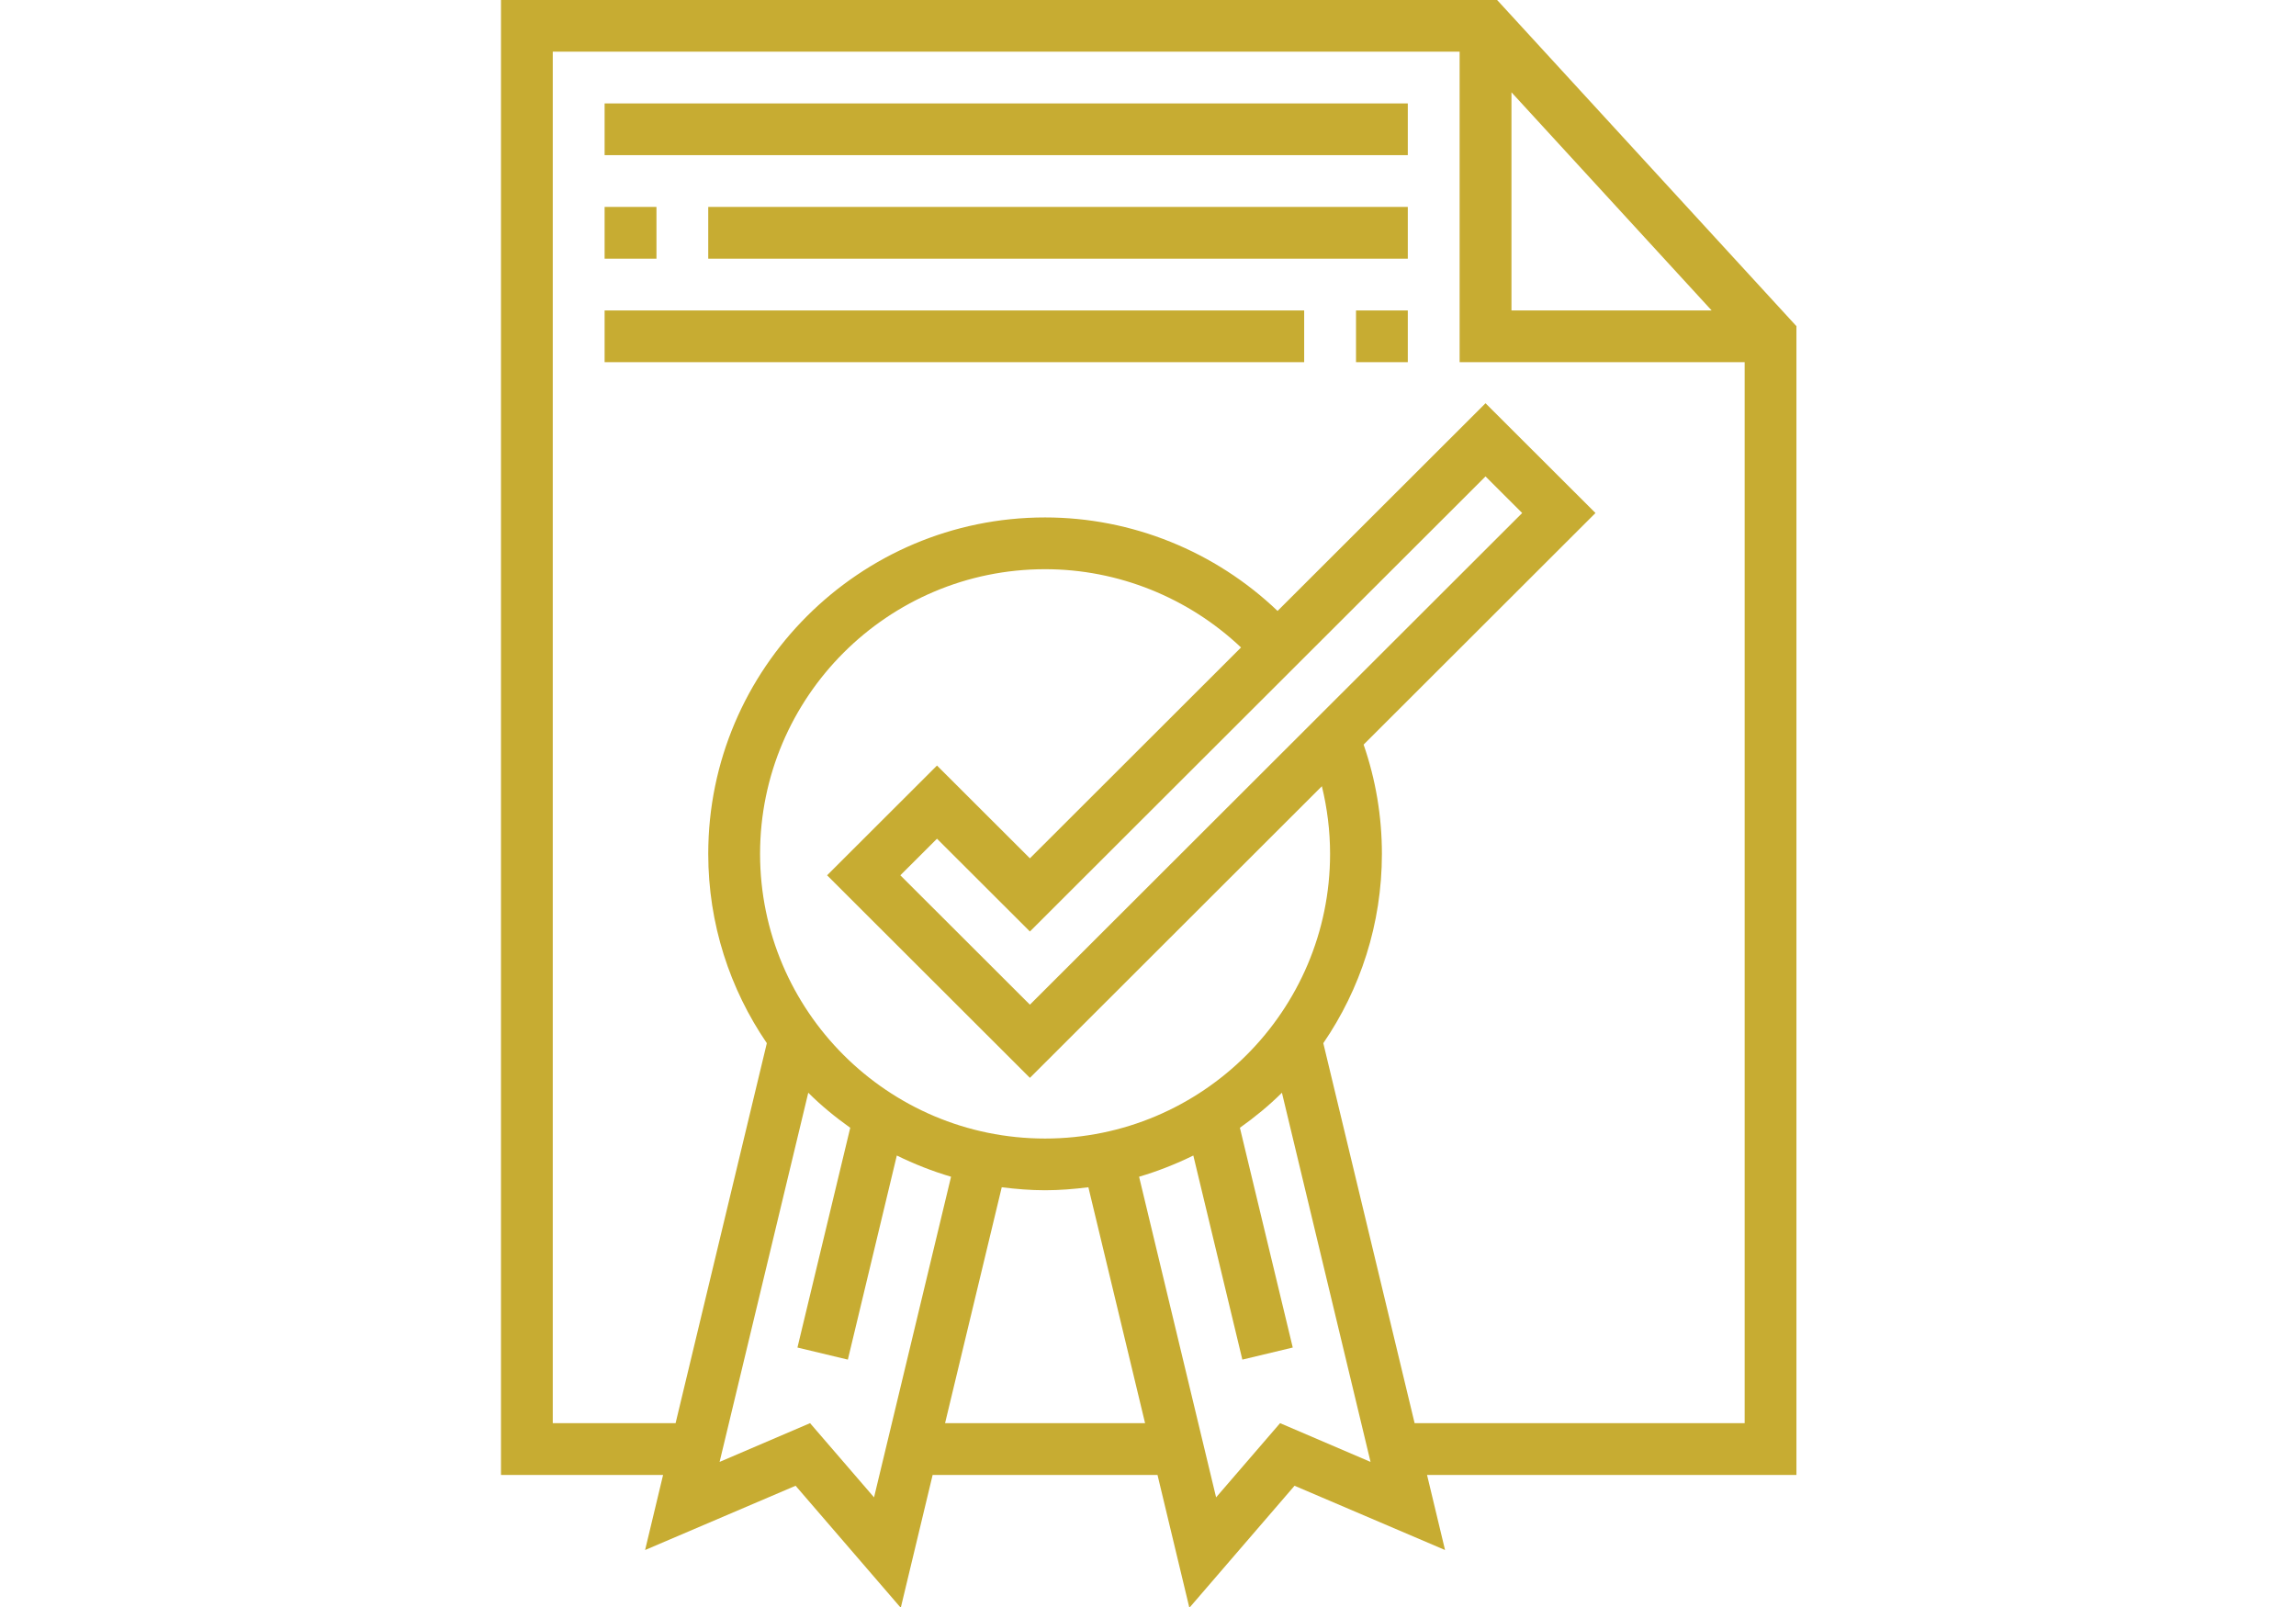 <?xml version="1.0" encoding="UTF-8"?>
<svg xmlns="http://www.w3.org/2000/svg" xmlns:xlink="http://www.w3.org/1999/xlink" width="150pt" height="105pt" viewBox="0 0 150 105" version="1.2">
<defs>
<clipPath id="clip1">
  <path d="M 32.73 0 L 117.363 0 L 117.363 105 L 32.73 105 Z M 32.73 0 "/>
</clipPath>
</defs>
<g id="surface1">
<g clip-path="url(#clip1)" clip-rule="nonzero">
<path style=" stroke:none;fill-rule:nonzero;fill:rgb(78.04%,67.45%,19.609%);fill-opacity:1;" d="M 92.418 92.988 L 86.453 68.16 C 88.867 64.633 90.281 60.375 90.281 55.789 C 90.281 53.348 89.879 50.941 89.086 48.652 L 104.234 33.52 L 97.051 26.348 L 83.465 39.918 C 79.391 36.027 73.957 33.809 68.277 33.809 C 56.145 33.809 46.27 43.672 46.27 55.789 C 46.27 60.375 47.688 64.633 50.098 68.16 L 44.137 92.988 L 36.113 92.988 L 36.113 3.375 L 95.359 3.375 L 95.359 23.664 L 113.98 23.664 L 113.98 92.988 Z M 83.629 92.988 L 79.449 97.836 L 74.418 76.887 C 75.648 76.523 76.832 76.055 77.961 75.5 L 81.164 88.836 L 84.457 88.047 L 81.004 73.688 C 81.977 72.996 82.902 72.238 83.75 71.398 L 89.539 95.52 Z M 61.742 92.988 L 65.445 77.574 C 66.379 77.691 67.316 77.77 68.277 77.77 C 69.234 77.77 70.172 77.691 71.105 77.574 L 74.809 92.988 Z M 67.285 56.082 L 61.215 50.02 L 54.035 57.191 L 67.285 70.426 L 86.359 51.371 C 86.711 52.812 86.895 54.293 86.895 55.789 C 86.895 66.047 78.543 74.391 68.277 74.391 C 58.008 74.391 49.656 66.047 49.656 55.789 C 49.656 45.535 58.008 37.191 68.277 37.191 C 73.055 37.191 77.633 39.047 81.078 42.305 Z M 67.285 65.645 L 58.82 57.191 L 61.215 54.801 L 67.285 60.863 L 97.051 31.129 L 99.445 33.52 Z M 57.102 97.836 L 52.922 92.988 L 47.012 95.52 L 52.805 71.398 C 53.648 72.238 54.574 72.996 55.547 73.688 L 52.098 88.047 L 55.391 88.836 L 58.59 75.5 C 59.719 76.055 60.902 76.523 62.133 76.887 Z M 98.746 6.031 L 111.824 20.285 L 98.746 20.285 Z M 117.363 21.312 L 97.801 -0.008 L 32.73 -0.008 L 32.73 96.371 L 43.32 96.371 L 42.145 101.277 L 51.977 97.078 L 58.848 105.051 L 60.93 96.371 L 75.621 96.371 L 77.703 105.051 L 84.574 97.078 L 94.406 101.277 L 93.23 96.371 L 117.363 96.371 L 117.363 21.312 "/>
</g>
<path style=" stroke:none;fill-rule:nonzero;fill:rgb(78.04%,67.45%,19.609%);fill-opacity:1;" d="M 39.5 10.137 L 91.973 10.137 L 91.973 6.758 L 39.5 6.758 L 39.5 10.137 "/>
<path style=" stroke:none;fill-rule:nonzero;fill:rgb(78.04%,67.45%,19.609%);fill-opacity:1;" d="M 46.27 16.902 L 91.973 16.902 L 91.973 13.52 L 46.27 13.52 L 46.27 16.902 "/>
<path style=" stroke:none;fill-rule:nonzero;fill:rgb(78.04%,67.45%,19.609%);fill-opacity:1;" d="M 88.59 23.664 L 91.973 23.664 L 91.973 20.285 L 88.59 20.285 L 88.59 23.664 "/>
<path style=" stroke:none;fill-rule:nonzero;fill:rgb(78.04%,67.45%,19.609%);fill-opacity:1;" d="M 39.5 23.664 L 85.203 23.664 L 85.203 20.285 L 39.5 20.285 L 39.5 23.664 "/>
<path style=" stroke:none;fill-rule:nonzero;fill:rgb(78.04%,67.45%,19.609%);fill-opacity:1;" d="M 42.887 13.52 L 39.5 13.52 L 39.5 16.902 L 42.887 16.902 L 42.887 13.52 "/>
</g>
</svg>
